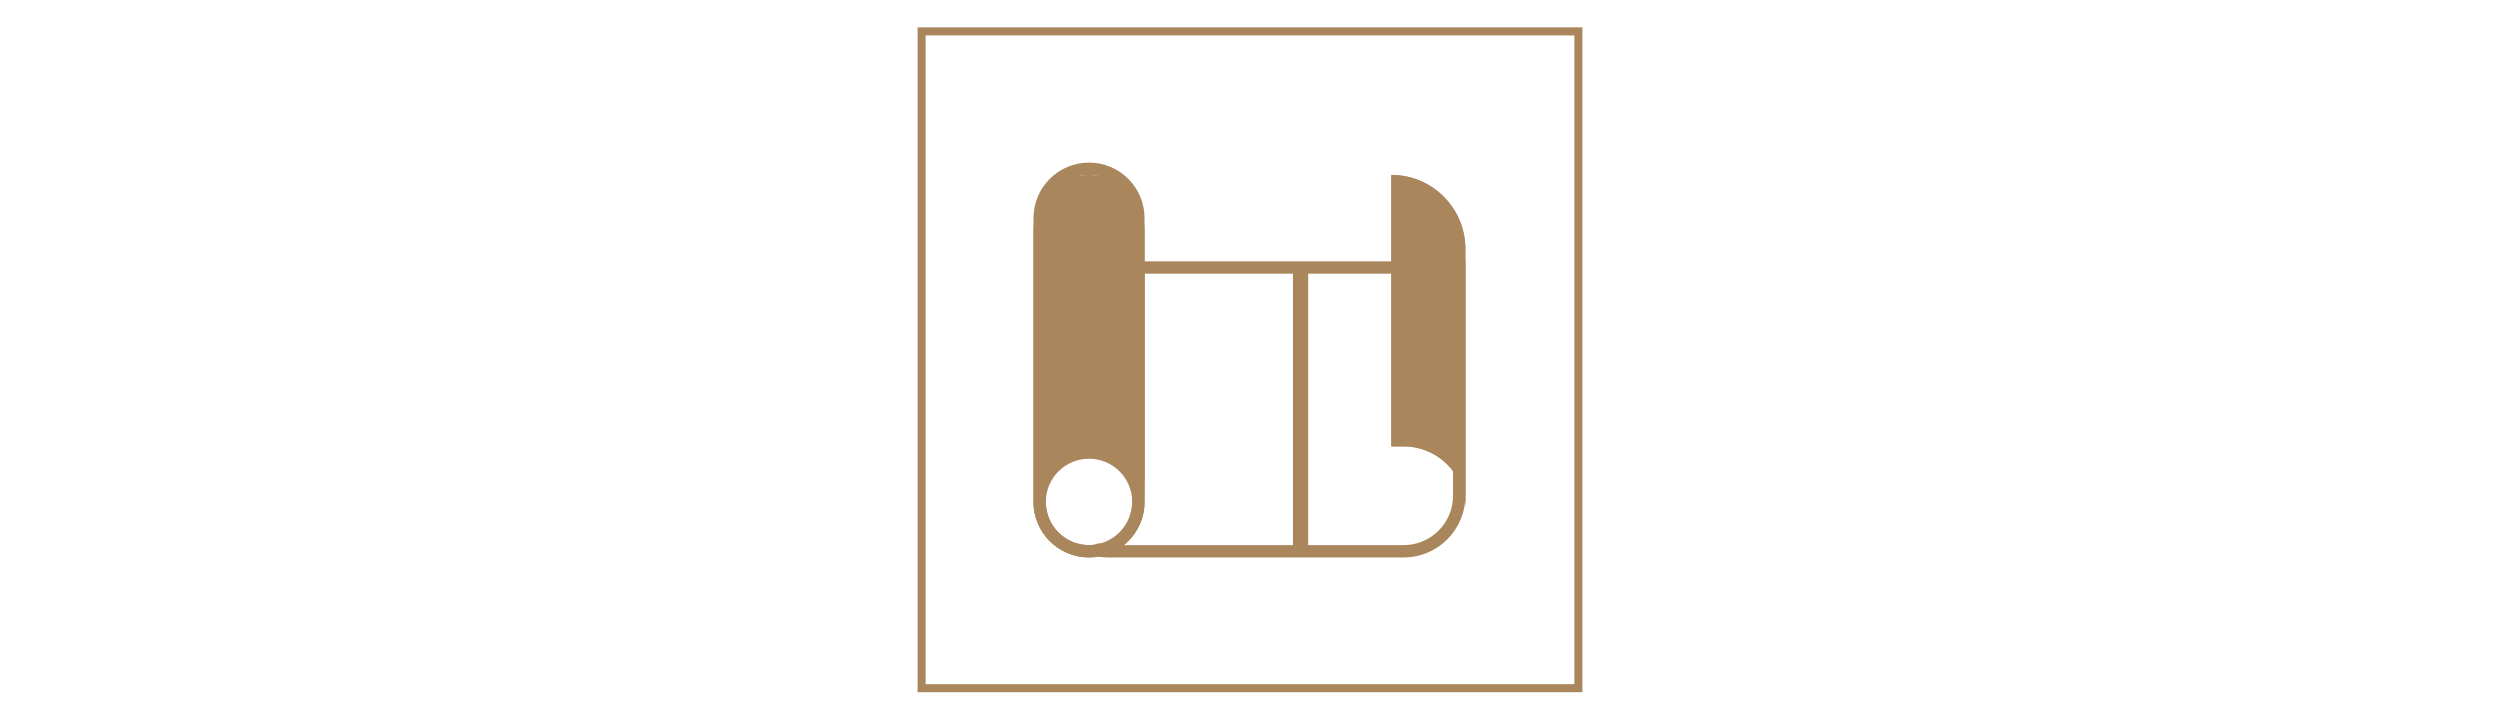 <svg xmlns="http://www.w3.org/2000/svg" fill="none" viewBox="0 0 1553 448" height="448" width="1553">
<path fill="#A9865B" d="M902.616 307.96C902.616 324.894 888.889 338.621 871.955 338.621H692.581C703.898 328.126 710.987 313.126 710.987 296.462V169.987H902.616V307.96ZM910.281 307.96C910.281 329.127 893.122 346.286 871.955 346.286H687.991C686.26 346.286 684.562 346.143 682.909 345.867C679.342 345.272 675.983 344.061 672.946 342.347C675.955 341.071 678.812 339.506 681.484 337.689C706.194 338.621 708.987 311.549 703.321 296.462V166.155C703.321 164.865 703.273 163.587 703.176 162.322H910.281V307.96Z" clip-rule="evenodd" fill-rule="evenodd"></path>
<path fill="#A9865B" d="M910.281 154.655V315.624C910.281 294.457 893.122 277.298 871.955 277.298H864.29V108.664C889.69 108.664 910.281 129.255 910.281 154.655Z" clip-rule="evenodd" fill-rule="evenodd"></path>
<path fill="#A9865B" d="M902.616 292.625C895.624 283.318 884.493 277.298 871.955 277.298H864.29V108.664C866.902 108.664 869.463 108.882 871.955 109.3C893.707 112.949 910.281 131.867 910.281 154.655V315.624C910.281 306.994 907.429 299.031 902.616 292.625ZM902.616 281.344C894.479 274.061 883.735 269.633 871.955 269.633V117.096C889.449 120.647 902.616 136.114 902.616 154.655V281.344Z" clip-rule="evenodd" fill-rule="evenodd"></path>
<path fill="#A9865B" d="M642.006 311.177C642.346 329.932 657.657 345.031 676.493 345.031C657.443 345.031 642 330.15 642 311.792C642 311.587 642.002 311.381 642.006 311.177ZM710.981 311.177C710.985 311.381 710.987 311.587 710.987 311.792C710.987 330.15 695.543 345.031 676.493 345.031C695.33 345.031 710.64 329.932 710.981 311.177ZM710.981 311.177C710.64 293.103 695.33 278.553 676.493 278.553C657.657 278.553 642.346 293.103 642.006 311.177C642.002 310.964 642 310.751 642 310.538V143.158C642 124.108 657.443 108.665 676.493 108.665C695.543 108.665 710.987 124.108 710.987 143.158V310.538C710.987 310.751 710.985 310.964 710.981 311.177Z" clip-rule="evenodd" fill-rule="evenodd"></path>
<path fill="#A9865B" d="M676.493 338.621C691.31 338.621 703.321 326.61 703.321 311.793C703.321 296.976 691.31 284.965 676.493 284.965C661.677 284.965 649.665 296.976 649.665 311.793C649.665 326.61 661.677 338.621 676.493 338.621ZM676.493 346.286C695.543 346.286 710.987 330.843 710.987 311.793C710.987 292.743 695.543 277.3 676.493 277.3C657.443 277.3 642 292.743 642 311.793C642 330.843 657.443 346.286 676.493 346.286Z" clip-rule="evenodd" fill-rule="evenodd"></path>
<path fill="#A9865B" d="M703.321 311.792V135.493C703.321 120.677 691.31 108.665 676.493 108.665C661.677 108.665 649.665 120.677 649.665 135.493V311.792C649.665 326.609 661.677 338.62 676.493 338.62C691.31 338.62 703.321 326.609 703.321 311.792ZM676.493 101C657.443 101 642 116.443 642 135.493V311.792C642 330.842 657.443 346.286 676.493 346.286C695.543 346.286 710.987 330.842 710.987 311.792V135.493C710.987 116.443 695.543 101 676.493 101Z" clip-rule="evenodd" fill-rule="evenodd"></path>
<path fill="#A9865B" d="M803.175 341.183L803.175 164.206L812.656 164.206L812.656 341.183L803.175 341.183Z" clip-rule="evenodd" fill-rule="evenodd"></path>
<rect stroke-width="5" stroke="#A9865B" height="408" width="408" y="19.5" x="572.5"></rect>
</svg>
